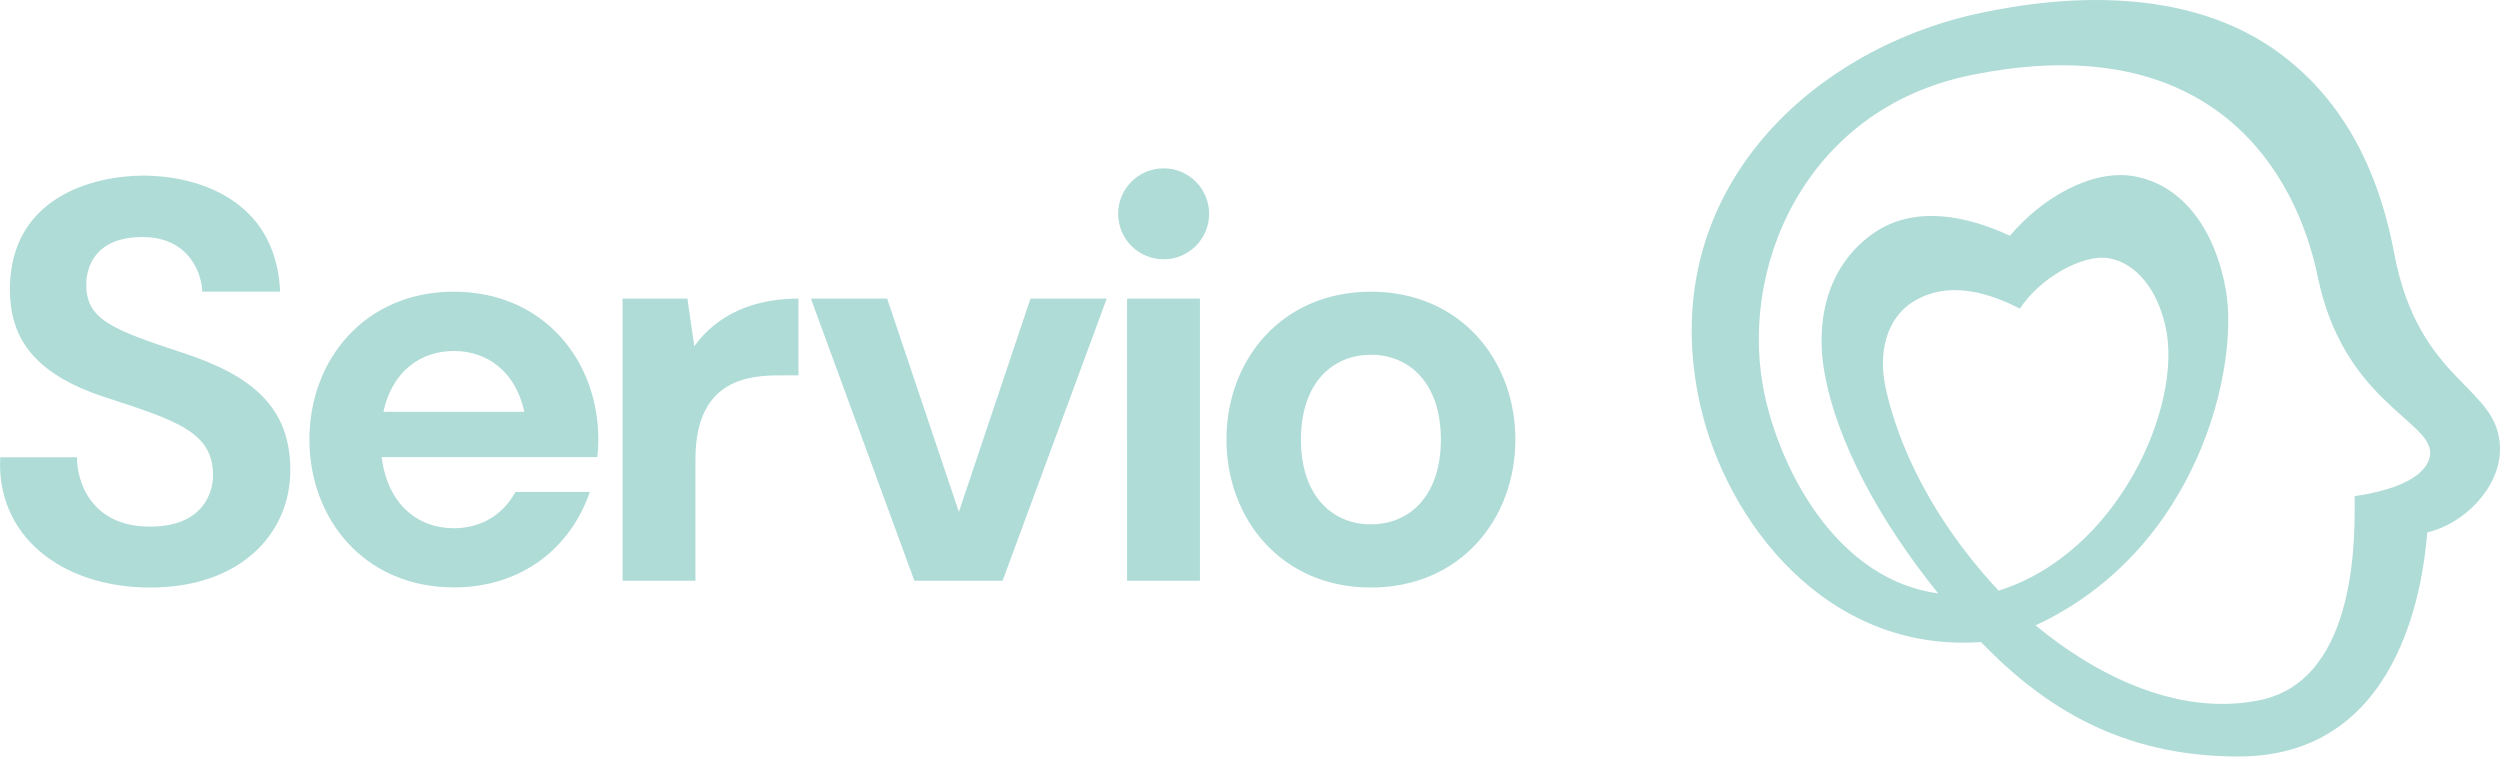 <?xml version="1.0" encoding="utf-8"?>
<!-- Generator: Adobe Illustrator 27.2.0, SVG Export Plug-In . SVG Version: 6.00 Build 0)  -->
<svg version="1.1" id="Calque_1" xmlns="http://www.w3.org/2000/svg" xmlns:xlink="http://www.w3.org/1999/xlink" x="0px" y="0px"
	 viewBox="0 0 199.01 60.23" style="enable-background:new 0 0 199.01 60.23;" xml:space="preserve">
<style type="text/css">
	.st0{fill:#AFDCD7;}
</style>
<path class="st0" d="M190.58,20.13c-1.34-7.11-4.39-12.47-9.28-16.01c-5.92-4.29-14.39-5.08-23.77-3.06
	c-13.56,2.92-25.95,14.5-22.18,31.21c2.07,9.16,9.96,19.7,22.34,18.84c5.17,5.34,11.34,9.1,20.48,9.11
	c12.87,0.02,14.71-13.62,15.05-17.84c2.92-0.67,5.79-3.55,5.79-6.63C199.01,30.66,192.56,30.66,190.58,20.13 M150.11,30.91
	c-0.64-2.93,0.11-5.58,2.15-6.87c2.96-1.87,6.39-0.57,8.53,0.53c1.58-2.44,5.03-4.38,7.09-4.01c2.16,0.39,3.86,2.45,4.52,5.52
	c1.35,6.22-3.76,17.94-13.3,20.94C152.68,40.13,150.72,33.71,150.11,30.91 M187.44,39.5c-0.01,2.43,0.47,14.61-7.57,16.24
	c-6.74,1.37-13.4-2.28-17.83-5.96c13.06-6.07,16.23-20.72,15.14-26.74c-0.84-4.69-3.37-8.31-7.3-9.01
	c-3.34-0.59-7.35,1.72-9.88,4.74c-3.7-1.73-7.74-2.35-10.81-0.24c-3.49,2.4-4.81,6.62-3.91,11.38c0.99,5.23,4.25,11.44,9.01,17.33
	c-7.89-1.08-12.37-9.41-13.77-15.59c-2.29-10.1,3.08-22.94,16.33-25.66c19.42-3.99,25.99,7.94,27.65,16.03
	c2.02,9.83,8.95,11.45,8.95,14.01C193.45,36.92,192.71,38.71,187.44,39.5 M14.51,28.07c5.62,1.84,8.6,4.37,8.6,9.37
	s-3.93,9.33-11.14,9.33S-0.33,42.52,0.02,36.4h6.11c-0.03,1.69,0.96,5.52,5.8,5.52c4.35,0,5.03-2.84,5.03-4.07
	c0-3.47-2.88-4.36-8.65-6.25c-5.9-1.93-7.52-4.97-7.52-8.56c0-7.34,6.63-9.06,10.64-9.06c4.01,0,10.54,1.72,10.87,9.24h-6.2
	c0-1.17-0.87-4.35-4.75-4.35s-4.48,2.52-4.48,3.76C6.85,25.4,8.83,26.21,14.51,28.07 M55.27,27.56c1.84-2.55,4.75-3.79,8.29-3.79
	v6.11H62.6c-2.3,0-7.24-0.19-7.24,6.66v9.69h-5.8V23.77h5.16L55.27,27.56 M82.03,23.77h6.07l-8.29,22.46h-7.02l-8.24-22.46h6.07
	l5.71,16.98L82.03,23.77z M109.13,23.22c-7.11,0-11.5,5.44-11.5,11.77s4.39,11.78,11.5,11.78c7.11,0,11.5-5.44,11.5-11.78
	S116.24,23.22,109.13,23.22 M109.13,41.74c-3.06,0-5.57-2.25-5.57-6.75c0-4.5,2.51-6.75,5.57-6.75s5.57,2.25,5.57,6.75
	C114.7,39.49,112.19,41.74,109.13,41.74 M96.25,17.02c0,2-1.62,3.62-3.62,3.62c-2,0-3.62-1.62-3.62-3.62c0-2,1.62-3.62,3.62-3.62
	C94.62,13.39,96.25,15.02,96.25,17.02 M89.72,46.23h5.8V23.77h-5.8V46.23z M36.13,23.22c-7.11,0-11.5,5.44-11.5,11.77
	s4.39,11.77,11.5,11.77c5.47,0,9.33-3.22,10.82-7.6h-5.92c-1.04,1.92-2.85,2.89-4.9,2.89c-2.87,0-5.27-1.89-5.75-5.66h17.17
	c0.05-0.46,0.08-0.93,0.08-1.4C47.63,28.66,43.24,23.22,36.13,23.22 M30.52,32.78c0.7-3.23,2.96-4.84,5.61-4.84
	c2.65,0,4.91,1.62,5.61,4.84H30.52z"/>
</svg>
